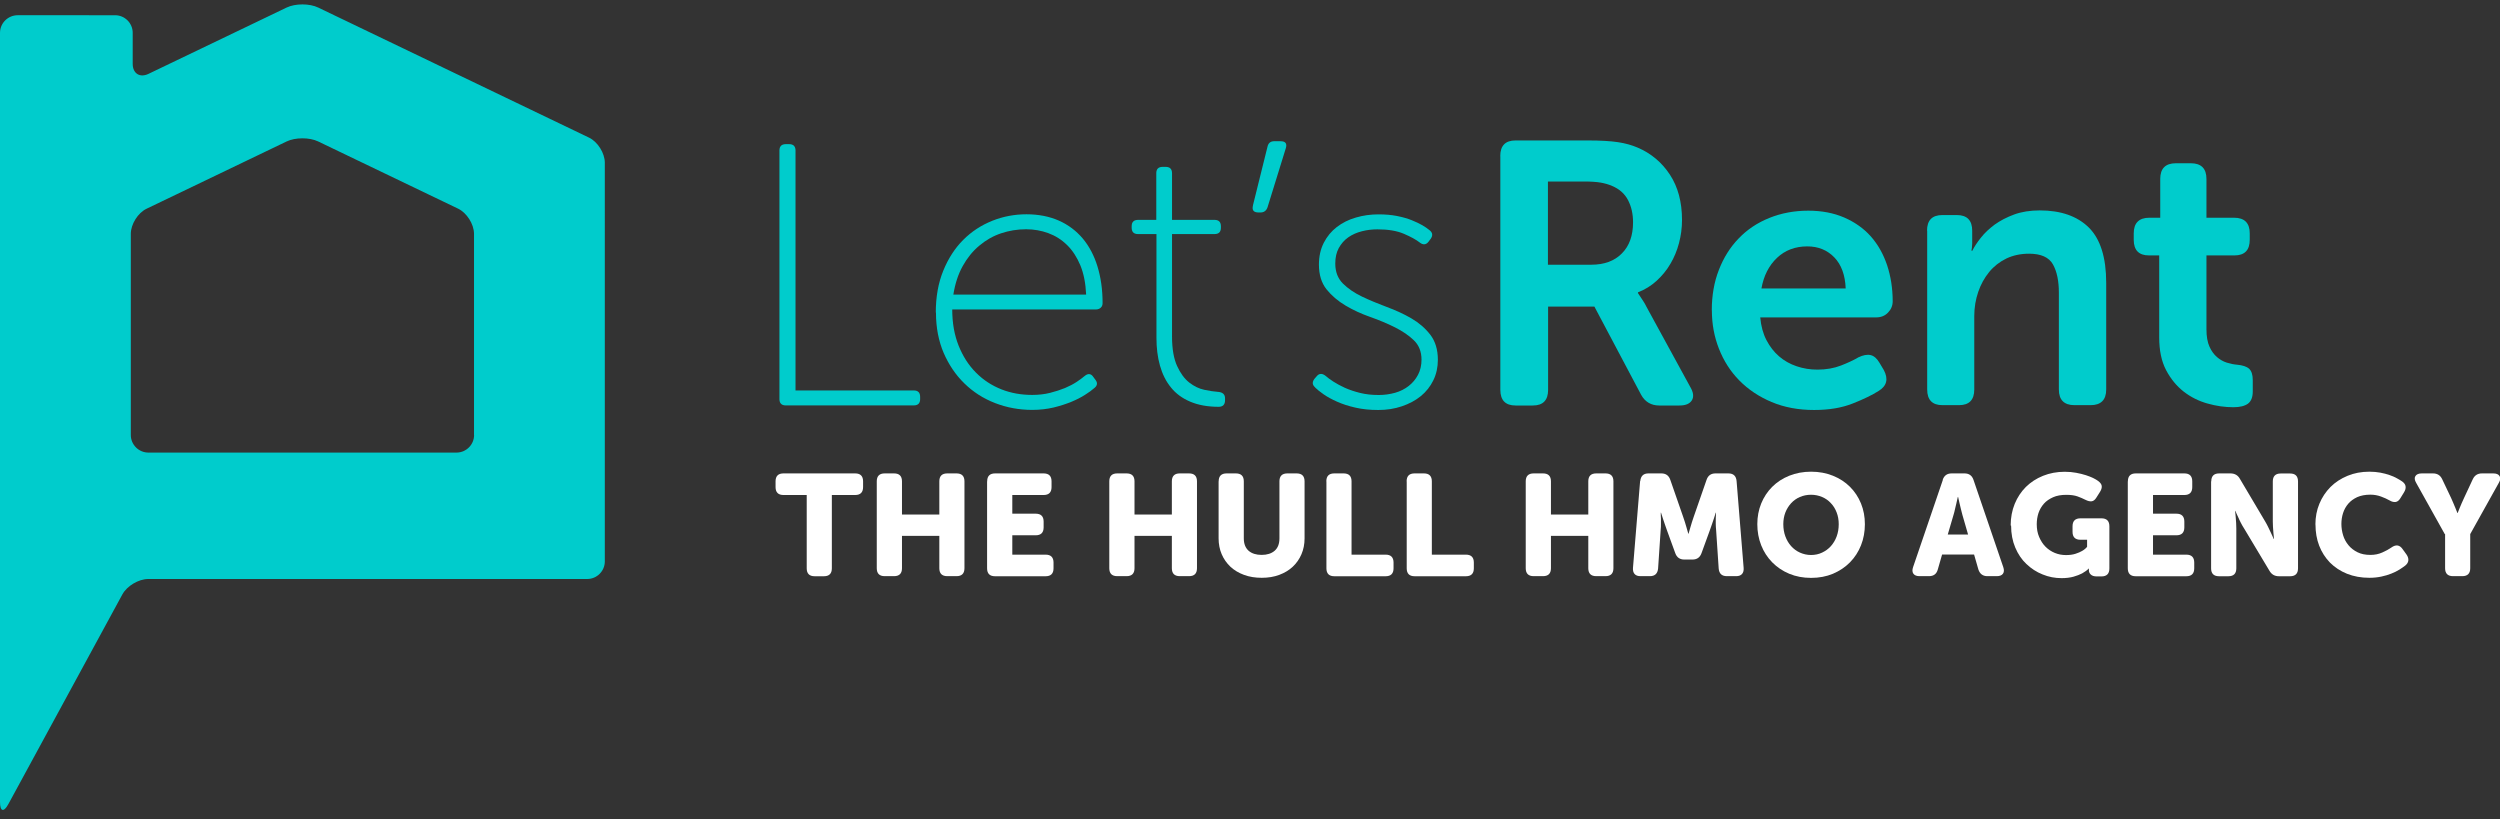 <?xml version="1.0" encoding="UTF-8"?>
<svg id="Layer_1" data-name="Layer 1" xmlns="http://www.w3.org/2000/svg" viewBox="0 0 290.5 95.22">
  <rect x="0" y="0" width="290.5" height="95.22" fill="#333333" stroke="none"/>
  <defs>
    <style>
      .cls-1 {
        fill: #fff;
      }

      .cls-1, .cls-2 {
        stroke-width: 0px;
      }

      .cls-2 {
        fill: #0cc;
      }
    </style>
  </defs>
  <g>
    <path class="cls-1" d="M93.75,57.52h-2.71c-.61,0-.92-.31-.92-.92v-.67c0-.61.31-.92.92-.92h8.33c.61,0,.92.31.92.92v.67c0,.61-.31.92-.92.92h-2.71v8.52c0,.61-.31.92-.92.92h-1.08c-.61,0-.92-.31-.92-.92v-8.52Z"/>
    <path class="cls-1" d="M101.88,55.93c0-.61.31-.92.92-.92h1.09c.61,0,.92.31.92.92v3.86h4.34v-3.86c0-.61.31-.92.92-.92h1.08c.61,0,.92.31.92.92v10.1c0,.61-.31.92-.92.92h-1.08c-.61,0-.92-.31-.92-.92v-3.76h-4.34v3.76c0,.61-.31.92-.92.92h-1.09c-.61,0-.92-.31-.92-.92v-10.1Z"/>
    <path class="cls-1" d="M114.71,55.93c0-.61.31-.92.92-.92h5.64c.61,0,.92.31.92.92v.67c0,.61-.31.92-.92.92h-3.64v2.17h2.72c.61,0,.92.31.92.92v.67c0,.61-.31.92-.92.92h-2.72v2.25h3.87c.61,0,.92.31.92.92v.67c0,.61-.31.92-.92.92h-5.88c-.61,0-.92-.31-.92-.92v-10.1Z"/>
    <path class="cls-1" d="M128.9,55.93c0-.61.31-.92.92-.92h1.09c.61,0,.92.31.92.92v3.86h4.34v-3.86c0-.61.31-.92.92-.92h1.08c.61,0,.92.31.92.92v10.1c0,.61-.31.92-.92.92h-1.08c-.61,0-.92-.31-.92-.92v-3.76h-4.34v3.76c0,.61-.31.92-.92.92h-1.09c-.61,0-.92-.31-.92-.92v-10.1Z"/>
    <path class="cls-1" d="M141.61,55.93c0-.61.31-.92.92-.92h1.08c.61,0,.92.31.92.92v6.63c0,.63.19,1.11.56,1.44.37.32.88.48,1.51.48s1.14-.16,1.51-.48c.37-.32.56-.8.56-1.44v-6.63c0-.61.31-.92.92-.92h1.08c.61,0,.92.31.92.92v6.63c0,.67-.12,1.28-.36,1.84-.24.56-.58,1.05-1.01,1.45-.43.41-.96.72-1.57.95-.61.23-1.29.34-2.04.34s-1.44-.11-2.06-.34c-.62-.23-1.14-.54-1.58-.95-.43-.41-.77-.89-1.01-1.45-.24-.56-.36-1.18-.36-1.84v-6.63Z"/>
    <path class="cls-1" d="M154.12,55.93c0-.61.31-.92.92-.92h1.09c.61,0,.92.31.92.92v8.52h3.96c.61,0,.92.31.92.92v.67c0,.61-.31.92-.92.92h-5.96c-.61,0-.92-.31-.92-.92v-10.1Z"/>
    <path class="cls-1" d="M163.45,55.93c0-.61.31-.92.92-.92h1.09c.61,0,.92.31.92.92v8.52h3.96c.61,0,.92.31.92.92v.67c0,.61-.31.92-.92.92h-5.96c-.61,0-.92-.31-.92-.92v-10.1Z"/>
    <path class="cls-1" d="M177.29,55.93c0-.61.31-.92.92-.92h1.09c.61,0,.92.31.92.92v3.86h4.34v-3.86c0-.61.31-.92.92-.92h1.08c.61,0,.92.31.92.92v10.1c0,.61-.31.92-.92.92h-1.08c-.61,0-.92-.31-.92-.92v-3.76h-4.34v3.76c0,.61-.31.92-.92.92h-1.09c-.61,0-.92-.31-.92-.92v-10.1Z"/>
    <path class="cls-1" d="M190.6,55.9c.06-.59.37-.89.95-.89h1.5c.52,0,.87.25,1.04.75l1.49,4.29c.07.19.14.4.21.63s.14.44.19.64c.07.23.13.47.2.7h.03c.07-.23.13-.47.2-.7.06-.2.12-.41.19-.64s.14-.44.21-.63l1.49-4.29c.17-.5.51-.75,1.04-.75h1.5c.58,0,.9.3.95.89l.82,10.1c.02.3-.04.53-.19.7s-.38.25-.68.25h-1.08c-.58,0-.9-.29-.95-.89l-.3-4.49c-.02-.22-.04-.45-.04-.69,0-.24,0-.45,0-.64,0-.22.01-.45.03-.67h-.03c-.08.25-.16.48-.23.72-.07.2-.14.42-.22.65-.08.23-.15.45-.22.63l-.99,2.72c-.18.49-.53.73-1.05.73h-.94c-.52,0-.87-.24-1.05-.73l-.99-2.72c-.07-.19-.14-.4-.22-.63-.08-.23-.15-.45-.22-.65-.08-.23-.16-.47-.23-.72h-.03c0,.22,0,.45.02.67,0,.19,0,.4,0,.64,0,.24,0,.47-.03.69l-.3,4.49c-.06.59-.37.89-.95.89h-1.1c-.3,0-.53-.08-.68-.25-.15-.17-.21-.4-.19-.7l.83-10.1Z"/>
    <path class="cls-1" d="M204.2,60.91c0-.86.15-1.66.45-2.4s.73-1.39,1.28-1.94c.55-.55,1.21-.98,1.98-1.29.77-.31,1.61-.47,2.54-.47s1.77.16,2.54.47c.77.31,1.43.74,1.98,1.29.55.55.98,1.2,1.28,1.94s.45,1.54.45,2.4-.15,1.7-.45,2.45c-.3.76-.73,1.42-1.28,1.98-.55.56-1.21,1-1.98,1.33-.77.32-1.61.48-2.54.48s-1.77-.16-2.54-.48c-.77-.32-1.43-.77-1.98-1.33-.55-.56-.98-1.22-1.28-1.98-.3-.76-.45-1.58-.45-2.45ZM207.22,60.91c0,.51.08.99.24,1.42.16.43.38.81.67,1.13s.62.57,1.02.75.83.28,1.29.28.9-.09,1.29-.28c.39-.18.73-.43,1.02-.75.28-.32.51-.69.67-1.13.16-.43.24-.91.24-1.42s-.08-.94-.24-1.36c-.16-.42-.38-.78-.67-1.08-.28-.31-.62-.55-1.02-.72-.4-.17-.83-.26-1.29-.26s-.9.09-1.29.26c-.4.17-.73.41-1.02.72-.28.31-.51.67-.67,1.08-.16.42-.24.87-.24,1.36Z"/>
    <path class="cls-1" d="M225.74,55.76c.17-.5.51-.75,1.04-.75h1.5c.52,0,.87.25,1.04.75l3.46,10.14c.11.32.1.58-.04.77s-.38.28-.71.28h-1.1c-.52,0-.87-.26-1.04-.77l-.5-1.74h-3.72l-.5,1.74c-.14.51-.48.77-1.02.77h-1.1c-.33,0-.57-.09-.71-.28-.14-.19-.15-.45-.04-.77l3.46-10.14ZM228.69,62.11l-.67-2.32c-.06-.19-.11-.4-.16-.63-.05-.23-.1-.46-.16-.67-.06-.24-.11-.5-.17-.75h-.03c-.06.26-.11.51-.17.75-.06.21-.11.43-.16.67-.05.23-.1.45-.16.63l-.68,2.32h2.35Z"/>
    <path class="cls-1" d="M233.64,61.06c0-.91.16-1.75.47-2.51s.75-1.42,1.3-1.97c.56-.55,1.22-.98,1.99-1.29.77-.31,1.61-.47,2.52-.47.48,0,.93.04,1.34.12.42.08.79.17,1.13.28.33.11.62.22.86.34.24.12.42.23.54.32.26.19.4.38.43.58.03.2-.04.43-.19.68l-.43.68c-.16.26-.34.4-.54.43-.21.03-.45-.03-.73-.17s-.59-.28-.93-.4c-.34-.12-.77-.18-1.29-.18-.6,0-1.12.09-1.54.28s-.79.43-1.07.75c-.28.32-.49.68-.63,1.09-.13.41-.2.84-.2,1.29,0,.56.09,1.05.28,1.49s.43.82.74,1.13c.31.31.67.55,1.08.72.41.17.85.25,1.3.25.42,0,.79-.05,1.1-.15.31-.1.57-.21.77-.33.23-.13.43-.29.58-.48v-.82h-.77c-.61,0-.92-.31-.92-.92v-.65c0-.61.31-.92.92-.92h2.44c.61,0,.92.31.92.92v4.91c0,.61-.31.92-.92.92h-.55c-.3,0-.53-.07-.68-.21-.16-.14-.23-.31-.23-.51v-.15s0-.04.02-.05h-.03c-.21.21-.47.4-.78.57-.27.14-.6.27-.99.38s-.86.17-1.39.17c-.77,0-1.51-.14-2.21-.43-.71-.28-1.33-.69-1.88-1.21-.55-.52-.98-1.16-1.3-1.92s-.48-1.6-.48-2.54Z"/>
    <path class="cls-1" d="M247.26,55.93c0-.61.31-.92.92-.92h5.64c.61,0,.92.31.92.92v.67c0,.61-.31.92-.92.92h-3.64v2.17h2.72c.61,0,.92.31.92.92v.67c0,.61-.31.92-.92.92h-2.72v2.25h3.87c.61,0,.92.31.92.92v.67c0,.61-.31.92-.92.92h-5.88c-.61,0-.92-.31-.92-.92v-10.1Z"/>
    <path class="cls-1" d="M256.95,55.93c0-.61.31-.92.92-.92h1.3c.5,0,.87.21,1.1.62l2.94,4.96c.12.2.24.42.35.65.11.23.22.46.32.67.11.25.22.48.33.72h.03c-.02-.25-.04-.49-.07-.73-.02-.21-.04-.43-.05-.67-.01-.23-.02-.45-.02-.63v-4.66c0-.61.31-.92.92-.92h1.09c.61,0,.92.31.92.92v10.1c0,.61-.31.92-.92.92h-1.3c-.49,0-.85-.21-1.09-.62l-2.96-4.94c-.12-.19-.25-.4-.37-.64-.12-.24-.23-.46-.32-.68-.12-.25-.23-.48-.32-.72h-.03c.02.25.04.49.07.74.02.21.04.43.05.67.01.23.02.45.02.63v4.64c0,.61-.31.92-.92.92h-1.09c-.61,0-.92-.31-.92-.92v-10.1Z"/>
    <path class="cls-1" d="M269.05,60.96c0-.87.15-1.68.46-2.42.31-.75.74-1.39,1.29-1.95.55-.55,1.21-.98,1.98-1.3.77-.32,1.61-.48,2.54-.48.46,0,.88.04,1.27.11.39.07.75.17,1.07.28.32.11.61.23.85.37.24.13.46.26.63.38.23.17.37.36.39.58.03.22-.04.45-.19.69l-.42.68c-.16.26-.34.4-.55.43-.21.03-.45-.03-.7-.18-.28-.16-.61-.31-.99-.45-.38-.14-.79-.22-1.24-.22-.6,0-1.11.1-1.54.29-.42.2-.77.45-1.04.77-.27.32-.47.68-.6,1.09s-.19.83-.19,1.26.07.88.2,1.31c.13.43.34.81.62,1.15s.63.61,1.05.82.92.31,1.5.31c.5,0,.96-.09,1.38-.28.42-.18.77-.38,1.06-.58.52-.37.95-.31,1.29.17l.47.65c.16.23.23.46.21.68s-.14.42-.36.6c-.19.15-.42.3-.68.47-.27.17-.58.32-.93.46-.35.14-.74.26-1.17.35-.43.09-.89.14-1.39.14-.96,0-1.82-.16-2.6-.47-.77-.31-1.43-.75-1.98-1.3-.54-.56-.96-1.21-1.25-1.96-.29-.75-.43-1.57-.43-2.46Z"/>
    <path class="cls-1" d="M284.08,62.06l-3.32-5.95c-.19-.32-.22-.59-.09-.79s.37-.31.73-.31h1.32c.5,0,.86.23,1.07.69l1.04,2.19c.09.21.18.42.27.62.09.2.17.38.23.55.08.2.15.38.22.55h.03c.07-.17.14-.35.22-.55.07-.17.14-.35.23-.55.08-.2.18-.41.28-.62l1.02-2.19c.21-.46.57-.69,1.07-.69h1.32c.36,0,.6.1.73.31.13.21.1.47-.09.79l-3.32,5.95v3.97c0,.61-.31.92-.92.92h-1.08c-.61,0-.92-.31-.92-.92v-3.97Z"/>
  </g>
  <g>
    <g>
      <path class="cls-2" d="M90.57,17.49c0-.49.25-.74.74-.74h.39c.49,0,.74.25.74.74v27.88h13.74c.49,0,.74.25.74.74v.26c0,.49-.25.74-.74.74h-14.87c-.49,0-.74-.25-.74-.74v-28.87Z"/>
      <path class="cls-2" d="M108.74,36.31c0-1.82.29-3.44.87-4.86.58-1.42,1.35-2.61,2.32-3.58.97-.97,2.09-1.7,3.36-2.21,1.27-.51,2.6-.76,3.99-.76s2.67.25,3.77.74c1.1.49,2.02,1.19,2.77,2.08.75.9,1.32,1.98,1.71,3.25.39,1.27.59,2.69.59,4.25,0,.23-.07.41-.22.54-.14.13-.33.2-.56.2h-16.69c0,1.57.25,2.97.74,4.2.49,1.23,1.16,2.28,2.02,3.14.85.86,1.84,1.5,2.95,1.94,1.11.44,2.3.65,3.58.65.75,0,1.44-.08,2.08-.24.64-.16,1.21-.35,1.73-.56.52-.22.98-.46,1.37-.72.39-.26.7-.49.93-.69.4-.32.74-.27,1,.13l.26.35c.26.35.2.67-.17.95-.26.23-.61.49-1.06.77-.45.29-.98.56-1.58.81-.61.25-1.29.47-2.06.66-.77.18-1.6.28-2.49.28-1.53,0-2.98-.27-4.34-.8-1.36-.53-2.54-1.29-3.55-2.28-1.01-.98-1.81-2.17-2.41-3.55-.59-1.39-.89-2.95-.89-4.68ZM126.21,34.23c-.06-1.31-.28-2.44-.67-3.39-.39-.94-.9-1.73-1.54-2.36-.64-.63-1.37-1.09-2.19-1.39-.82-.3-1.68-.45-2.58-.45-1.01,0-1.98.16-2.9.47-.93.31-1.77.79-2.54,1.44-.77.64-1.41,1.44-1.93,2.38-.52.94-.88,2.04-1.08,3.3h15.43Z"/>
      <path class="cls-2" d="M134.36,27.2h-2.12c-.49,0-.74-.25-.74-.74v-.17c0-.49.25-.74.74-.74h2.12v-5.42c0-.49.25-.74.74-.74h.35c.49,0,.74.25.74.74v5.42h4.94c.49,0,.74.25.74.74v.17c0,.49-.25.74-.74.74h-4.94v11.89c0,1.44.2,2.59.59,3.44.39.85.86,1.49,1.41,1.92.55.43,1.13.71,1.73.84.61.13,1.13.21,1.56.24.58.03.87.28.87.76v.22c0,.5-.25.76-.74.76-1.27,0-2.37-.2-3.29-.59-.93-.39-1.68-.94-2.25-1.65-.58-.71-1-1.55-1.28-2.54-.28-.98-.41-2.07-.41-3.25v-12.05Z"/>
      <path class="cls-2" d="M145.59,23.87l1.69-6.81c.09-.43.35-.65.78-.65h.74c.58,0,.78.28.61.82l-2.12,6.85c-.14.41-.42.61-.82.61h-.22c-.58,0-.8-.27-.65-.82Z"/>
      <path class="cls-2" d="M152.83,45.02c-.35-.29-.38-.62-.09-1l.26-.3c.29-.35.64-.36,1.04-.04.23.2.53.43.91.67.38.25.82.48,1.34.72.52.23,1.11.43,1.76.59.65.16,1.37.24,2.15.24.66,0,1.3-.09,1.91-.26.61-.17,1.13-.44,1.58-.79.45-.35.81-.78,1.08-1.29.27-.51.41-1.1.41-1.77,0-.93-.3-1.68-.89-2.25-.59-.57-1.33-1.07-2.21-1.51-.88-.44-1.84-.84-2.86-1.2-1.03-.36-1.98-.8-2.86-1.32-.88-.52-1.62-1.15-2.21-1.88-.59-.74-.89-1.7-.89-2.88,0-.95.19-1.8.56-2.53.38-.74.88-1.35,1.52-1.84.64-.49,1.37-.86,2.21-1.1.84-.25,1.72-.37,2.64-.37.78,0,1.5.06,2.15.19.65.13,1.22.29,1.71.49.49.2.9.39,1.24.59.33.2.6.38.8.55.38.29.43.62.17,1l-.26.35c-.29.38-.64.41-1.04.09-.41-.32-1.01-.65-1.82-1-.81-.35-1.84-.52-3.08-.52-.61,0-1.21.07-1.8.22-.59.15-1.12.38-1.58.7-.46.32-.83.74-1.11,1.25-.28.51-.41,1.11-.41,1.81,0,.96.3,1.73.89,2.32.59.58,1.33,1.09,2.21,1.51.88.42,1.84.82,2.86,1.2,1.03.38,1.98.81,2.86,1.32.88.51,1.62,1.14,2.21,1.9.59.76.89,1.74.89,2.92,0,.87-.17,1.66-.52,2.38-.35.72-.83,1.33-1.45,1.84-.62.51-1.36.9-2.21,1.19-.85.29-1.77.43-2.75.43s-1.87-.09-2.67-.28c-.8-.18-1.5-.41-2.1-.68-.61-.27-1.13-.55-1.56-.85-.43-.3-.77-.57-1-.8Z"/>
      <path class="cls-2" d="M174.33,18.14c0-1.21.59-1.82,1.78-1.82h8.32c1.53,0,2.72.07,3.58.2.85.13,1.61.34,2.28.63,1.56.67,2.81,1.71,3.75,3.14.94,1.43,1.41,3.19,1.41,5.27,0,.93-.12,1.82-.35,2.69-.23.87-.56,1.67-1,2.41-.43.74-.97,1.39-1.6,1.97-.64.58-1.36,1.03-2.17,1.34v.09l.26.39c.09.14.2.31.33.5.13.19.27.43.41.72l5.07,9.28c.38.64.44,1.16.2,1.56-.25.41-.73.61-1.45.61h-2.34c-.95,0-1.66-.42-2.12-1.26l-5.42-10.23h-5.38v9.67c0,1.21-.59,1.82-1.78,1.82h-1.99c-1.19,0-1.78-.61-1.78-1.82v-27.14ZM184.91,30.76c1.5,0,2.69-.43,3.55-1.31.87-.87,1.3-2.08,1.3-3.62,0-.99-.2-1.85-.59-2.59-.39-.74-1-1.28-1.84-1.63-.38-.17-.82-.3-1.32-.39-.51-.09-1.18-.13-2.02-.13h-4.12v9.67h5.03Z"/>
      <path class="cls-2" d="M198.91,36.05c0-1.7.27-3.27.82-4.68.55-1.42,1.31-2.64,2.3-3.66.98-1.03,2.17-1.82,3.55-2.38,1.39-.56,2.9-.85,4.55-.85,1.56,0,2.95.27,4.18.8,1.23.54,2.25,1.26,3.08,2.19.82.93,1.45,2.04,1.89,3.34.43,1.3.65,2.7.65,4.21,0,.49-.18.93-.54,1.3-.36.38-.82.56-1.37.56h-13.48c.09,1.01.33,1.89.72,2.64.39.75.88,1.38,1.47,1.89.59.51,1.27.89,2.04,1.15.77.26,1.57.39,2.41.39,1.01,0,1.93-.16,2.75-.48.82-.32,1.5-.64,2.02-.95.55-.26,1.02-.35,1.41-.26.39.09.73.38,1.02.87l.52.87c.55,1.04.35,1.85-.61,2.43-.72.46-1.72.95-2.99,1.45-1.27.51-2.77.76-4.51.76-1.82,0-3.47-.31-4.94-.93-1.47-.62-2.72-1.46-3.75-2.51-1.03-1.05-1.81-2.28-2.36-3.68-.55-1.4-.82-2.88-.82-4.44ZM214.47,33.53c-.06-1.56-.5-2.77-1.32-3.62-.82-.85-1.87-1.28-3.14-1.28-1.42,0-2.59.45-3.53,1.34-.94.9-1.54,2.08-1.8,3.55h9.8Z"/>
      <path class="cls-2" d="M223.92,26.81c0-1.21.59-1.82,1.78-1.82h1.69c1.18,0,1.78.61,1.78,1.82v1.34c0,.14,0,.28-.02.39-.01.12-.02.22-.02.3-.03.12-.04.22-.04.3h.09c.23-.46.56-.97,1-1.52.43-.55.97-1.05,1.6-1.52.64-.46,1.39-.85,2.25-1.17.87-.32,1.86-.48,2.99-.48,2.46,0,4.36.67,5.7,1.99,1.34,1.33,2.02,3.47,2.02,6.42v12.4c0,1.21-.61,1.82-1.82,1.82h-1.86c-1.21,0-1.82-.61-1.82-1.82v-11.27c0-1.36-.23-2.45-.69-3.27-.46-.82-1.39-1.24-2.77-1.24-.98,0-1.86.19-2.64.56-.78.38-1.45.9-1.99,1.56-.55.67-.98,1.44-1.28,2.32-.3.88-.46,1.81-.46,2.8v8.54c0,1.21-.59,1.82-1.78,1.82h-1.91c-1.19,0-1.78-.61-1.78-1.82v-18.47Z"/>
      <path class="cls-2" d="M250.89,29.68h-1.17c-1.19,0-1.78-.61-1.78-1.82v-.74c0-1.21.61-1.82,1.82-1.82h1.26v-4.51c0-1.21.61-1.82,1.82-1.82h1.73c1.21,0,1.82.61,1.82,1.82v4.51h3.21c1.21,0,1.82.61,1.82,1.82v.74c0,1.21-.59,1.82-1.78,1.82h-3.25v8.58c0,.84.12,1.51.35,2.02.23.51.52.91.87,1.21.35.3.73.52,1.15.65.42.13.82.21,1.19.24.66.06,1.13.22,1.41.48.27.26.41.69.41,1.3v1.34c0,.67-.19,1.13-.56,1.41-.38.27-.94.41-1.69.41-.98,0-1.99-.14-3.01-.43-1.03-.29-1.95-.75-2.77-1.39-.82-.64-1.5-1.47-2.04-2.49-.54-1.03-.8-2.29-.8-3.79v-9.54Z"/>
    </g>
    <path class="cls-2" d="M36.98.88c-1.01-.49-2.67-.49-3.68,0l-16.04,7.7c-1.01.49-1.84-.04-1.84-1.16v-3.61c0-1.12-.92-2.04-2.04-2.04H2.04C.92,1.78,0,2.69,0,3.82v89.37c0,1.12.44,1.23.97.25l13.25-24.37c.54-.99,1.89-1.79,3.01-1.79h51.01c1.12,0,2.04-.92,2.04-2.04V18.91c0-1.12-.83-2.44-1.84-2.92L36.98.88ZM55.09,50.55c0,1.12-.92,2.04-2.04,2.04H17.24c-1.12,0-2.04-.92-2.04-2.04v-23.38c0-1.12.83-2.44,1.84-2.92l16.26-7.81c1.01-.49,2.67-.49,3.68,0l16.26,7.81c1.01.49,1.84,1.8,1.84,2.92v23.38Z"/>
  </g>
</svg>
